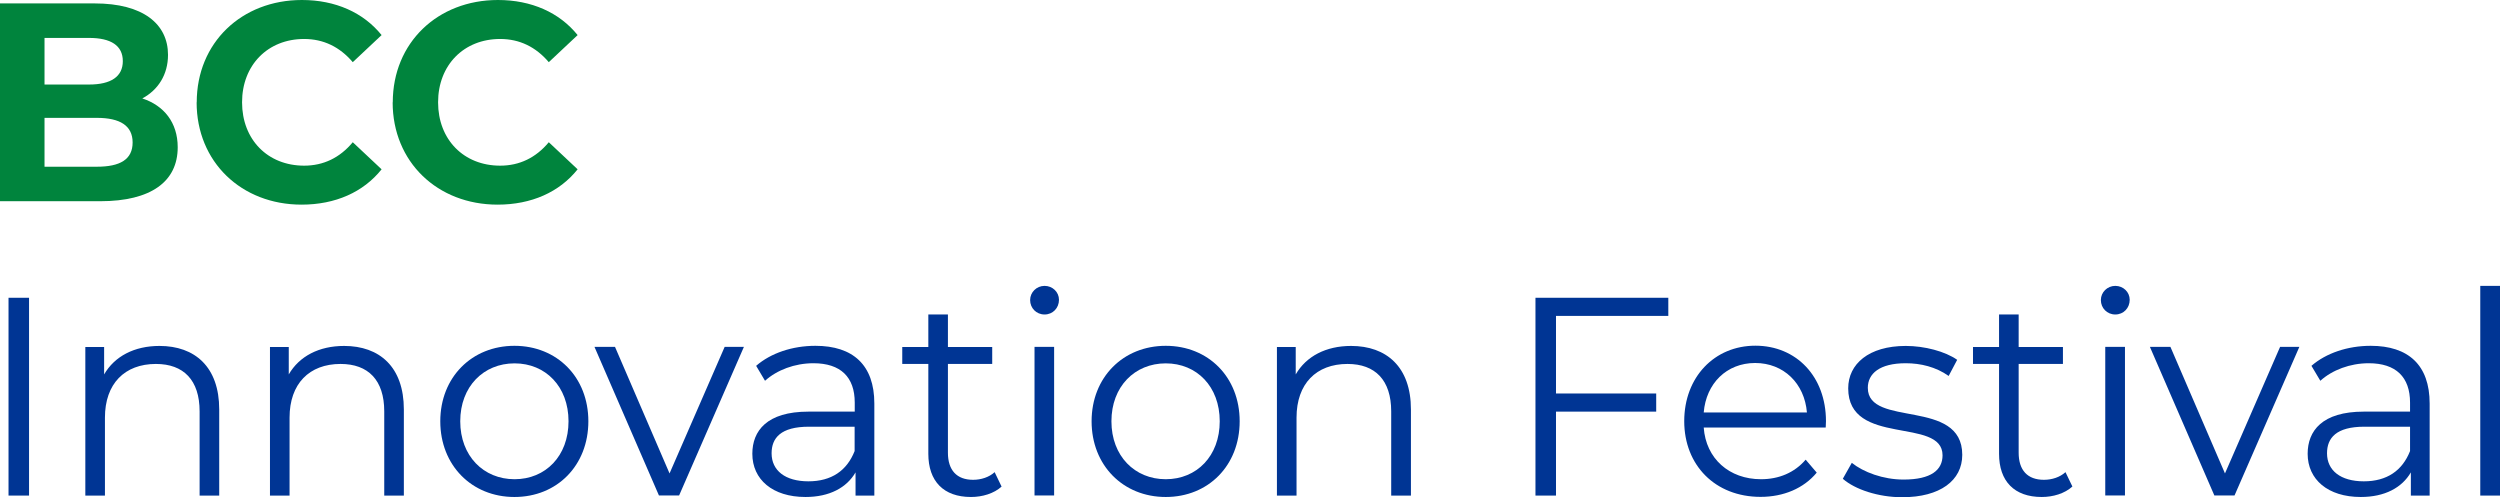 <svg width="166" height="33" viewBox="0 0 166 33" fill="none" xmlns="http://www.w3.org/2000/svg">
<g clip-path="url(#clip0_458_3322)">
<path d="M11.8 9.78C11.8 12.048 10.039 13.361 6.654 13.361H0V0.227H6.287C9.503 0.227 11.156 1.595 11.156 3.643C11.156 4.957 10.498 5.973 9.449 6.536C10.881 7.005 11.8 8.131 11.8 9.78ZM2.956 2.518V5.613H5.911C7.366 5.613 8.155 5.09 8.155 4.058C8.155 3.026 7.366 2.518 5.911 2.518H2.956ZM8.806 9.46C8.806 8.35 7.979 7.826 6.432 7.826H2.956V11.07H6.432C7.979 11.07 8.806 10.586 8.806 9.46Z" fill="#00843D"/>
<path d="M13.063 6.794C13.063 2.838 16.042 0 20.047 0C22.267 0 24.128 0.829 25.338 2.33L23.424 4.128C22.558 3.112 21.479 2.588 20.192 2.588C17.788 2.588 16.073 4.316 16.073 6.794C16.073 9.272 17.78 11 20.192 11C21.479 11 22.566 10.476 23.424 9.444L25.338 11.242C24.128 12.759 22.267 13.588 20.024 13.588C16.034 13.588 13.056 10.758 13.056 6.794H13.063Z" fill="#00843D"/>
<path d="M26.08 6.794C26.08 2.838 29.059 0 33.063 0C35.284 0 37.145 0.829 38.354 2.33L36.44 4.128C35.575 3.112 34.495 2.588 33.209 2.588C30.804 2.588 29.089 4.316 29.089 6.794C29.089 9.272 30.797 11 33.209 11C34.495 11 35.583 10.476 36.44 9.444L38.354 11.242C37.145 12.759 35.284 13.588 33.04 13.588C29.051 13.588 26.072 10.758 26.072 6.794H26.08Z" fill="#00843D"/>
<path d="M0.566 19.772H1.929V32.906H0.566V19.772Z" fill="#003594"/>
<path d="M14.556 27.183V32.906H13.254V27.316C13.254 25.237 12.19 24.166 10.352 24.166C8.277 24.166 6.968 25.479 6.968 27.731V32.906H5.666V23.04H6.914V24.861C7.611 23.657 8.92 22.97 10.59 22.97C12.94 22.97 14.556 24.361 14.556 27.191V27.183Z" fill="#003594"/>
<path d="M26.816 27.183V32.906H25.514V27.316C25.514 25.237 24.45 24.166 22.612 24.166C20.537 24.166 19.227 25.479 19.227 27.731V32.906H17.926V23.04H19.174V24.861C19.871 23.657 21.18 22.97 22.849 22.97C25.2 22.97 26.816 24.361 26.816 27.191V27.183Z" fill="#003594"/>
<path d="M29.235 27.973C29.235 25.049 31.333 22.962 34.159 22.962C36.984 22.962 39.067 25.041 39.067 27.973C39.067 30.905 36.992 33 34.159 33C31.326 33 29.235 30.897 29.235 27.973ZM37.75 27.973C37.75 25.667 36.226 24.127 34.167 24.127C32.107 24.127 30.56 25.667 30.56 27.973C30.56 30.279 32.107 31.82 34.167 31.82C36.226 31.82 37.75 30.279 37.75 27.973Z" fill="#003594"/>
<path d="M49.396 23.032L45.093 32.898H43.753L39.473 23.032H40.836L44.458 31.436L48.118 23.032H49.404H49.396Z" fill="#003594"/>
<path d="M58.056 26.793V32.906H56.808V31.366C56.219 32.382 55.078 33 53.485 33C51.295 33 49.955 31.835 49.955 30.131C49.955 28.614 50.912 27.332 53.684 27.332H56.755V26.73C56.755 25.041 55.821 24.119 54.013 24.119C52.765 24.119 51.586 24.572 50.797 25.284L50.208 24.291C51.18 23.446 52.612 22.962 54.144 22.962C56.64 22.962 58.056 24.236 58.056 26.793ZM56.747 29.943V28.333H53.715C51.839 28.333 51.234 29.083 51.234 30.1C51.234 31.241 52.137 31.96 53.676 31.96C55.216 31.96 56.234 31.249 56.747 29.951V29.943Z" fill="#003594"/>
<path d="M66.511 32.304C65.998 32.773 65.224 33 64.474 33C62.651 33 61.641 31.952 61.641 30.131V24.166H59.91V23.04H61.641V20.882H62.942V23.04H65.883V24.166H62.942V30.061C62.942 31.225 63.532 31.859 64.612 31.859C65.148 31.859 65.676 31.687 66.044 31.351L66.503 32.304H66.511Z" fill="#003594"/>
<path d="M68.401 19.92C68.401 19.412 68.823 18.982 69.359 18.982C69.894 18.982 70.316 19.396 70.316 19.905C70.316 20.452 69.91 20.882 69.359 20.882C68.807 20.882 68.401 20.452 68.401 19.928V19.92ZM68.692 23.032H69.994V32.898H68.692V23.032Z" fill="#003594"/>
<path d="M72.482 27.973C72.482 25.049 74.581 22.962 77.406 22.962C80.231 22.962 82.314 25.041 82.314 27.973C82.314 30.905 80.239 33 77.406 33C74.573 33 72.482 30.897 72.482 27.973ZM80.99 27.973C80.99 25.667 79.466 24.127 77.406 24.127C75.346 24.127 73.799 25.667 73.799 27.973C73.799 30.279 75.346 31.82 77.406 31.82C79.466 31.82 80.99 30.279 80.99 27.973Z" fill="#003594"/>
<path d="M93.686 27.183V32.906H92.376V27.316C92.376 25.237 91.312 24.166 89.474 24.166C87.399 24.166 86.09 25.479 86.09 27.731V32.906H84.788V23.04H86.036V24.861C86.733 23.657 88.042 22.97 89.712 22.97C92.062 22.97 93.686 24.361 93.686 27.191V27.183Z" fill="#003594"/>
<path d="M103.318 20.968V26.128H109.972V27.332H103.318V32.906H101.955V19.772H110.776V20.976H103.318V20.968Z" fill="#003594"/>
<path d="M121.213 28.387H113.127C113.273 30.451 114.819 31.82 116.933 31.82C118.112 31.82 119.153 31.39 119.896 30.522L120.631 31.382C119.766 32.429 118.426 32.992 116.902 32.992C113.885 32.992 111.833 30.889 111.833 27.965C111.833 25.041 113.839 22.954 116.557 22.954C119.276 22.954 121.244 25.002 121.244 27.965C121.244 28.075 121.228 28.231 121.228 28.38L121.213 28.387ZM113.127 27.387H119.98C119.819 25.456 118.433 24.103 116.542 24.103C114.651 24.103 113.288 25.456 113.127 27.387Z" fill="#003594"/>
<path d="M122.369 31.78L122.959 30.733C123.732 31.35 125.034 31.843 126.397 31.843C128.235 31.843 128.985 31.202 128.985 30.233C128.985 27.66 122.721 29.685 122.721 25.784C122.721 24.174 124.084 22.97 126.542 22.97C127.79 22.97 129.153 23.329 129.957 23.892L129.391 24.963C128.541 24.361 127.53 24.119 126.542 24.119C124.796 24.119 124.023 24.814 124.023 25.753C124.023 28.419 130.294 26.409 130.294 30.201C130.294 31.905 128.824 33.016 126.305 33.016C124.705 33.016 123.165 32.492 122.369 31.796V31.78Z" fill="#003594"/>
<path d="M137.607 32.304C137.094 32.773 136.321 33 135.571 33C133.748 33 132.737 31.952 132.737 30.131V24.166H131.007V23.04H132.737V20.882H134.039V23.04H136.979V24.166H134.039V30.061C134.039 31.225 134.629 31.859 135.716 31.859C136.252 31.859 136.78 31.687 137.148 31.351L137.607 32.304Z" fill="#003594"/>
<path d="M139.498 19.92C139.498 19.412 139.919 18.982 140.455 18.982C140.991 18.982 141.412 19.396 141.412 19.905C141.412 20.452 141.007 20.882 140.455 20.882C139.904 20.882 139.498 20.452 139.498 19.928V19.92ZM139.789 23.032H141.098V32.898H139.789V23.032Z" fill="#003594"/>
<path d="M152.677 23.032L148.373 32.898H147.033L142.753 23.032H144.116L147.738 31.436L151.398 23.032H152.684H152.677Z" fill="#003594"/>
<path d="M161.329 26.793V32.906H160.081V31.366C159.491 32.382 158.35 33 156.757 33C154.568 33 153.228 31.835 153.228 30.131C153.228 28.614 154.185 27.332 156.957 27.332H160.027V26.73C160.027 25.041 159.093 24.119 157.286 24.119C156.038 24.119 154.859 24.572 154.07 25.284L153.48 24.291C154.453 23.446 155.885 22.962 157.416 22.962C159.912 22.962 161.329 24.236 161.329 26.793ZM160.027 29.943V28.333H156.995C155.119 28.333 154.514 29.083 154.514 30.1C154.514 31.241 155.417 31.96 156.957 31.96C158.496 31.96 159.514 31.249 160.027 29.951V29.943Z" fill="#003594"/>
<path d="M164.69 18.982H166V32.906H164.69V18.982Z" fill="#003594"/>
</g>
<defs>
<clipPath id="clip0_458_3322">
<rect width="166" height="33" fill="white"/>
</clipPath>
</defs>
</svg>
